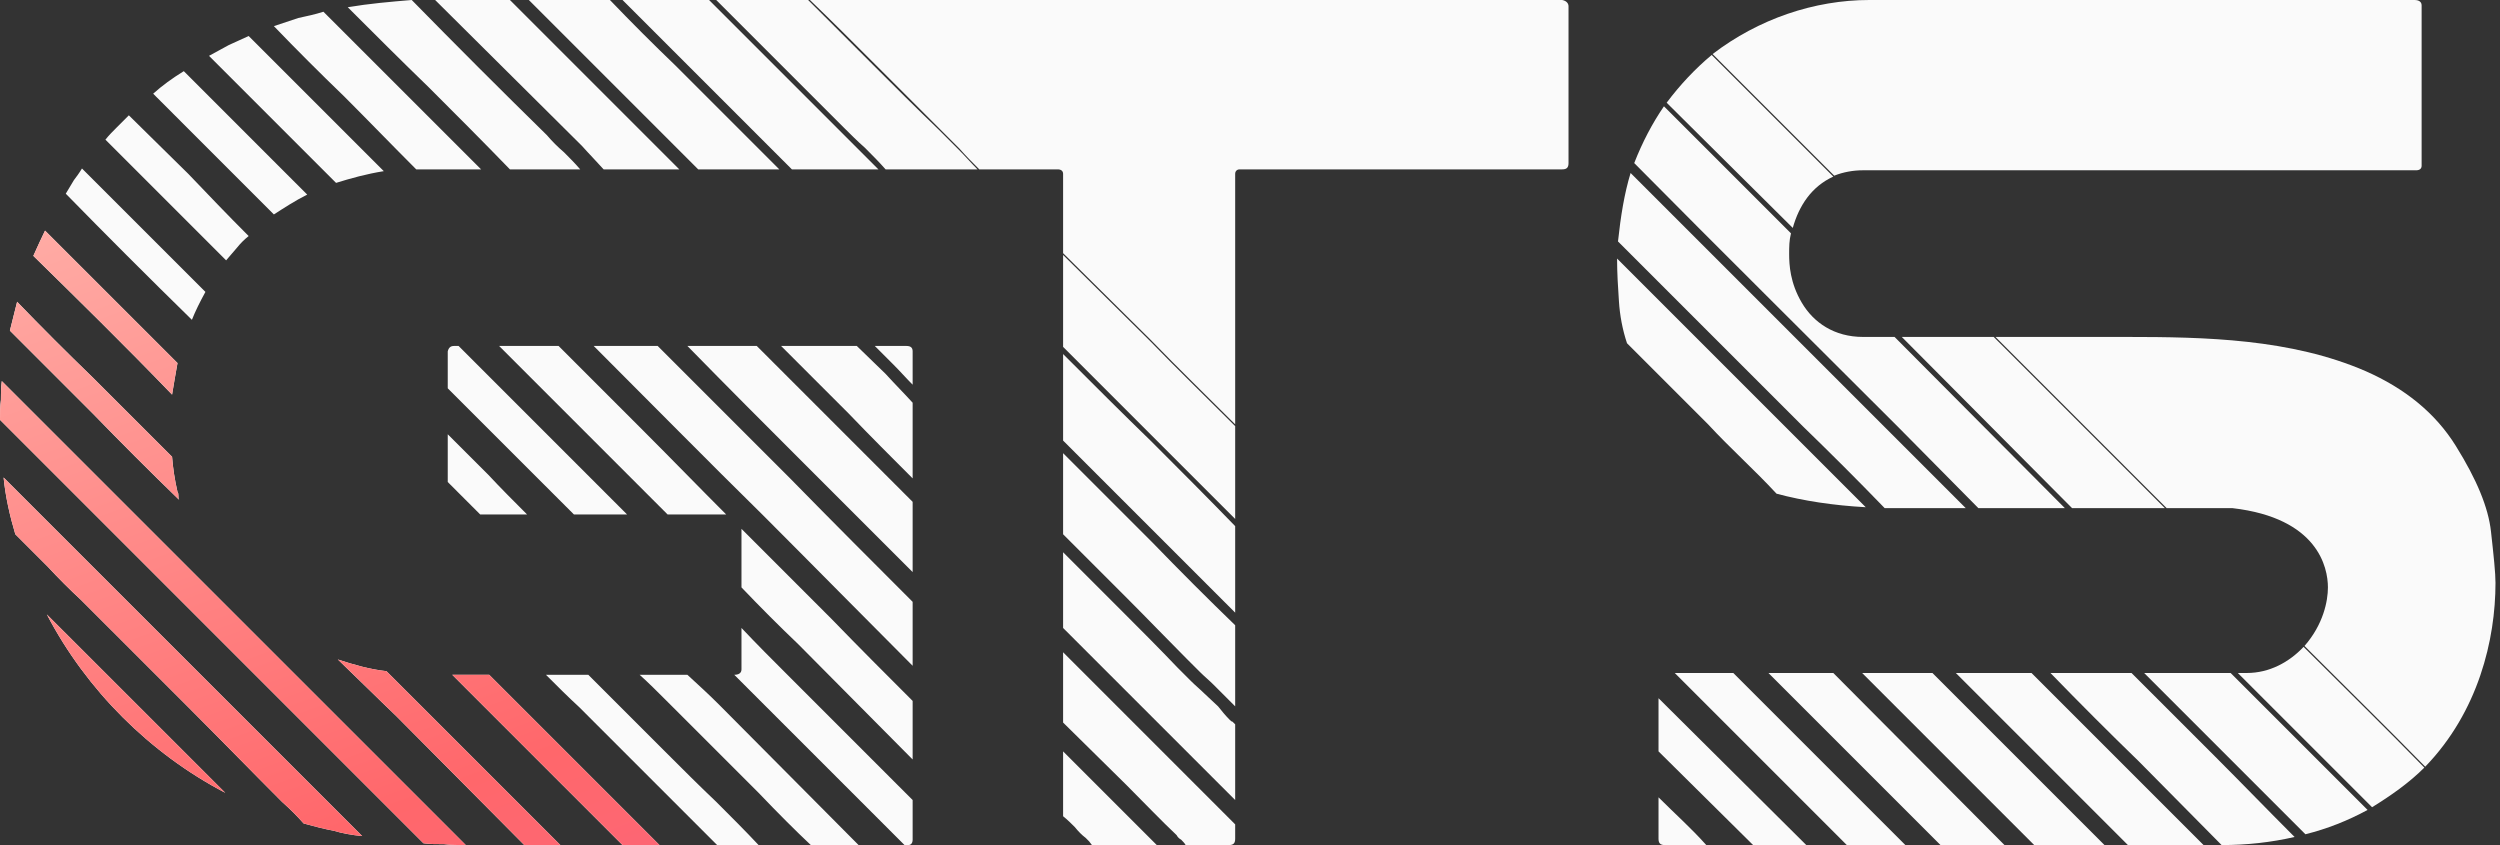<svg xmlns="http://www.w3.org/2000/svg" width="71" height="24" viewBox="0 0 71 24" fill="none"><rect x="0" y="0" width="71" height="24" fill="#333333" stroke="none"/><path d="M1.33 17.45L6.397 22.516C4.247 21.39 2.456 19.599 1.33 17.45ZM0.435 15.173C0.281 14.661 0.154 14.098 0.102 13.561L10.286 23.744C10.004 23.718 9.723 23.667 9.467 23.591C9.185 23.539 8.904 23.463 8.623 23.386C8.444 23.181 8.239 22.977 8.009 22.772C7.215 21.979 6.345 21.083 5.348 20.085C4.35 19.087 3.352 18.09 2.303 17.041C1.97 16.733 1.663 16.426 1.356 16.094C1.049 15.787 0.742 15.48 0.435 15.173ZM12.026 23.949L0 11.923C0 11.744 0 11.539 0.026 11.36C0.026 11.181 0.026 11.002 0.051 10.823L13.228 24C13.024 24 12.819 24 12.614 23.974C12.409 23.974 12.205 23.974 12.026 23.949ZM14.891 24L11.258 20.341C10.721 19.829 10.183 19.292 9.595 18.729C10.055 18.883 10.516 19.011 10.976 19.062C11.565 19.65 12.128 20.213 12.665 20.75C13.203 21.288 13.689 21.774 14.175 22.26L15.915 24H14.891ZM17.68 24L12.844 19.164H13.893L18.729 24H17.68ZM17.348 20.981C17.066 20.699 16.759 20.392 16.452 20.085C16.145 19.804 15.838 19.497 15.505 19.164H16.708L18.883 21.339C19.395 21.851 19.881 22.337 20.341 22.772C20.776 23.207 21.186 23.616 21.544 24H20.367C19.369 23.002 18.345 21.979 17.348 20.981ZM18.166 19.164H19.522C19.829 19.446 20.137 19.727 20.418 20.009L24.384 24H23.028C22.593 23.591 22.107 23.105 21.544 22.516C20.981 21.953 20.341 21.313 19.625 20.597L18.908 19.881C18.678 19.65 18.422 19.395 18.166 19.164ZM25.791 24H25.689L20.853 19.164C20.981 19.164 21.058 19.113 21.058 19.011V17.834C21.492 18.294 21.927 18.729 22.363 19.164L25.919 22.721V23.846C25.919 23.949 25.868 24 25.791 24ZM30.192 23.181V21.339L32.853 24H31.011C30.985 23.974 30.959 23.923 30.934 23.898C30.908 23.872 30.857 23.821 30.832 23.795C30.729 23.719 30.627 23.616 30.524 23.488C30.422 23.386 30.32 23.284 30.192 23.181ZM5.092 14.2C4.247 13.382 3.429 12.563 2.635 11.744C1.842 10.951 1.049 10.158 0.281 9.39L0.486 8.571C1.177 9.288 1.893 10.004 2.635 10.721C3.377 11.463 4.119 12.205 4.887 12.972C4.913 13.305 4.964 13.637 5.041 13.97C5.066 13.996 5.066 14.047 5.066 14.072C5.066 14.124 5.066 14.175 5.092 14.2ZM25.919 17.092V18.908C24.614 17.603 23.207 16.171 21.672 14.635C20.111 13.1 18.524 11.488 16.861 9.825H18.678C19.983 11.13 21.237 12.384 22.439 13.586C23.642 14.815 24.819 15.992 25.919 17.092ZM21.058 16.682V15.019C21.953 15.915 22.797 16.759 23.616 17.578C24.409 18.397 25.177 19.164 25.919 19.906V21.569L22.669 18.294C22.132 17.782 21.595 17.245 21.058 16.682ZM30.192 15.173V12.87C31.062 13.74 31.906 14.584 32.725 15.403C33.518 16.222 34.311 17.015 35.079 17.757V20.06L34.465 19.446C34.337 19.318 34.209 19.215 34.081 19.087L33.697 18.704C33.16 18.166 32.597 17.578 32.008 16.989C31.42 16.401 30.832 15.812 30.192 15.173ZM35.079 22.721L30.192 17.834V15.684C30.78 16.273 31.343 16.836 31.881 17.373C32.418 17.91 32.955 18.448 33.441 18.959L33.825 19.343C33.953 19.471 34.081 19.574 34.209 19.701L34.593 20.06C34.695 20.188 34.797 20.316 34.925 20.444C34.951 20.469 34.977 20.495 35.002 20.495C35.028 20.52 35.053 20.546 35.079 20.571V22.721ZM31.983 22.286L30.192 20.52V18.524L35.079 23.412V23.821C35.079 23.949 35.028 24 34.9 24H33.672C33.646 23.949 33.595 23.898 33.544 23.846C33.492 23.821 33.441 23.77 33.416 23.718C32.981 23.309 32.52 22.823 31.983 22.286ZM4.887 11.207C3.531 9.8 2.2 8.495 0.947 7.267C1.075 6.985 1.177 6.755 1.279 6.55L5.041 10.311C5.015 10.465 4.989 10.618 4.964 10.746C4.938 10.9 4.913 11.053 4.887 11.207ZM14.968 14.61H13.637L12.716 13.689V12.333C13.1 12.716 13.484 13.1 13.868 13.484C14.226 13.868 14.584 14.226 14.968 14.61ZM16.299 14.61L12.716 11.028V9.979C12.742 9.876 12.793 9.825 12.896 9.825H13.024L17.808 14.61H16.299ZM20.623 14.61H18.959L14.175 9.825H15.864C16.682 10.644 17.501 11.463 18.294 12.256C19.087 13.049 19.855 13.842 20.623 14.61ZM19.522 9.825H21.492L25.919 14.252V16.247L22.823 13.151C21.748 12.077 20.648 10.976 19.522 9.825ZM1.868 5.501C1.945 5.373 2.021 5.245 2.098 5.117C2.175 5.015 2.252 4.913 2.328 4.785L5.834 8.29C5.68 8.571 5.552 8.827 5.45 9.083C4.196 7.855 2.994 6.652 1.868 5.501ZM25.919 11.437V13.586C25.331 12.998 24.716 12.384 24.102 11.744C23.463 11.104 22.823 10.465 22.183 9.825H24.333L25.151 10.618C25.407 10.9 25.663 11.156 25.919 11.437ZM35.079 12.102V14.738L30.192 9.851V7.241L32.674 9.697C33.467 10.516 34.286 11.309 35.079 12.102ZM35.079 17.399L30.192 12.512V10.055C31.036 10.9 31.881 11.744 32.699 12.537C33.518 13.356 34.311 14.149 35.079 14.942V17.399ZM6.729 7.036L6.422 7.394L2.994 3.966C3.096 3.838 3.198 3.736 3.326 3.608L3.659 3.275L5.348 4.938C5.91 5.527 6.473 6.115 7.062 6.704C6.934 6.806 6.832 6.908 6.729 7.036ZM24.844 9.825H25.74C25.868 9.825 25.919 9.876 25.919 9.979V10.925C25.74 10.746 25.561 10.542 25.382 10.363C25.203 10.183 25.023 10.004 24.844 9.825ZM7.778 6.09L4.35 2.661C4.606 2.431 4.887 2.226 5.22 2.021L8.725 5.527C8.367 5.706 8.06 5.91 7.778 6.09ZM9.544 5.194L5.936 1.586C6.115 1.484 6.32 1.382 6.499 1.279C6.678 1.203 6.883 1.1 7.062 1.023L10.9 4.861C10.414 4.938 9.953 5.066 9.544 5.194ZM7.778 0.742C8.009 0.665 8.239 0.588 8.469 0.512C8.699 0.461 8.955 0.409 9.185 0.333L13.663 4.81H11.821C11.13 4.119 10.465 3.429 9.774 2.738C9.083 2.072 8.418 1.407 7.778 0.742ZM16.478 4.81H14.482C13.714 4.017 12.947 3.249 12.179 2.482C11.412 1.74 10.644 0.972 9.876 0.205C10.49 0.102 11.079 0.051 11.693 0C12.947 1.279 14.226 2.559 15.531 3.838C15.684 4.017 15.838 4.171 16.017 4.324C16.171 4.478 16.324 4.631 16.478 4.81ZM16.529 4.145L12.358 0H14.482C15.761 1.279 17.015 2.533 18.294 3.812L19.292 4.81H17.143C16.938 4.58 16.733 4.375 16.529 4.145ZM22.132 4.81H19.829L15.019 0H17.322C17.936 0.64 18.55 1.254 19.19 1.868C19.829 2.507 20.444 3.122 21.083 3.761L22.132 4.81ZM22.49 4.81L17.68 0H20.137L24.947 4.81H22.49ZM23.974 3.633L20.341 0H22.951L24.793 1.842C25.407 2.456 26.021 3.07 26.661 3.684C26.84 3.864 27.045 4.068 27.224 4.247C27.403 4.426 27.582 4.631 27.761 4.81H25.151C24.972 4.606 24.768 4.401 24.563 4.196C24.358 4.017 24.154 3.812 23.974 3.633ZM26.687 3.659L24.844 1.817C24.23 1.203 23.616 0.588 23.002 0H44.367C44.495 0.026 44.546 0.102 44.546 0.179V4.631C44.546 4.759 44.495 4.81 44.367 4.81H35.207C35.13 4.81 35.079 4.861 35.079 4.938V12.051C34.286 11.258 33.467 10.465 32.674 9.646L30.192 7.19V4.938C30.192 4.861 30.141 4.81 30.038 4.81H27.812C27.633 4.631 27.429 4.426 27.25 4.222C27.07 4.043 26.866 3.838 26.687 3.659Z" fill="#FAFAFA"></path><path d="M52.092 4.989L48.638 1.535C49.943 0.537 51.529 0 53.09 0H68.569C68.697 0 68.774 0.051 68.774 0.154V4.708C68.774 4.785 68.723 4.836 68.621 4.836H52.911C52.629 4.836 52.348 4.887 52.092 4.989ZM56.672 9.569H60.382C62.633 9.569 65.064 9.62 67.188 10.542C68.288 11.028 69.158 11.719 69.746 12.665C70.335 13.612 70.668 14.405 70.744 15.096C70.821 15.787 70.872 16.273 70.872 16.554C70.872 18.166 70.386 20.213 68.876 21.774C67.776 20.648 66.65 19.548 65.448 18.345C65.985 17.731 66.113 17.066 66.113 16.682C66.113 16.119 65.832 14.712 63.401 14.431H61.533L56.672 9.569ZM46.412 4.631C46.642 4.043 46.923 3.505 47.256 3.019L50.864 6.627C50.812 6.832 50.812 7.011 50.812 7.215C50.812 7.522 50.838 8.034 51.171 8.597C51.503 9.16 52.092 9.569 52.911 9.569H53.806L58.642 14.431H56.186L53.908 12.128C51.35 9.569 48.842 7.087 46.412 4.631ZM51.196 12.102L45.951 6.857C46.028 6.141 46.13 5.501 46.309 4.913L55.827 14.431H53.525C52.757 13.637 51.989 12.87 51.196 12.102ZM58.847 14.431L54.011 9.569H56.621L61.482 14.431H58.847ZM45.977 8.546C45.951 8.162 45.925 7.753 45.925 7.343L52.987 14.405C52.066 14.354 51.222 14.226 50.454 14.021C49.815 13.331 49.149 12.742 48.51 12.051L46.207 9.748C46.079 9.365 46.002 8.955 45.977 8.546ZM58.233 19.113H60.535L62.915 21.492C63.682 22.26 64.424 23.028 65.166 23.77C64.501 23.923 63.81 24 63.094 24L60.74 21.62C59.921 20.827 59.077 19.983 58.233 19.113ZM60.894 19.113H63.35L67.239 23.002C66.676 23.309 66.088 23.539 65.474 23.693L60.894 19.113ZM60.433 24L55.546 19.113H57.695L62.582 24H60.433ZM57.772 24L52.885 19.113H54.881L59.768 24H57.772ZM63.554 19.113H63.81C64.45 19.113 65.013 18.806 65.422 18.371C66.625 19.574 67.751 20.674 68.851 21.8C68.416 22.235 67.904 22.593 67.367 22.925L63.554 19.113ZM47.333 2.917C47.717 2.405 48.151 1.945 48.612 1.561L52.066 5.015C51.452 5.296 51.094 5.834 50.915 6.473L47.333 2.917ZM50.224 19.113H52.066L56.928 24H55.111L50.224 19.113ZM47.563 19.113H49.226L54.113 24H52.45L47.563 19.113ZM49.789 24L47.102 21.339V19.829L51.299 24H49.789ZM47.102 22.644C47.589 23.13 48.024 23.514 48.459 24H47.282C47.154 24 47.102 23.949 47.102 23.821V22.644Z" fill="#FAFAFA"></path><path d="M1.33 17.45L6.397 22.516C4.247 21.39 2.456 19.599 1.33 17.45Z" fill="url(#paint0_linear_1164_1035)"></path><path d="M0.435 15.173C0.281 14.661 0.154 14.098 0.102 13.561L10.286 23.744C10.004 23.718 9.723 23.667 9.467 23.591C9.185 23.539 8.904 23.463 8.623 23.386C8.444 23.181 8.239 22.977 8.009 22.772C7.215 21.979 6.345 21.083 5.348 20.085L2.303 17.041C1.97 16.733 1.663 16.426 1.356 16.094L0.435 15.173Z" fill="url(#paint1_linear_1164_1035)"></path><path d="M12.026 23.949L0 11.923C0 11.744 0 11.539 0.026 11.36C0.026 11.181 0.026 11.002 0.051 10.823L13.228 24C13.024 24 12.819 24 12.614 23.974C12.409 23.974 12.205 23.974 12.026 23.949Z" fill="url(#paint2_linear_1164_1035)"></path><path d="M5.092 14.2C4.247 13.382 3.429 12.563 2.635 11.744L0.281 9.39L0.486 8.571C1.177 9.288 1.893 10.004 2.635 10.721L4.887 12.972C4.913 13.305 4.964 13.637 5.041 13.97C5.066 13.996 5.066 14.047 5.066 14.072C5.066 14.124 5.066 14.175 5.092 14.2Z" fill="url(#paint3_linear_1164_1035)"></path><path d="M14.891 24L11.258 20.341C10.721 19.829 10.183 19.292 9.595 18.729C10.055 18.883 10.516 19.011 10.976 19.062L12.665 20.75L14.175 22.26L15.915 24H14.891Z" fill="url(#paint4_linear_1164_1035)"></path><path d="M17.68 24L12.844 19.164H13.893L18.729 24H17.68Z" fill="url(#paint5_linear_1164_1035)"></path><path d="M4.887 11.207C3.531 9.8 2.2 8.495 0.947 7.267C1.075 6.985 1.177 6.755 1.279 6.55L5.041 10.311C5.015 10.465 4.989 10.618 4.964 10.746L4.887 11.207Z" fill="url(#paint6_linear_1164_1035)"></path><defs><linearGradient id="paint0_linear_1164_1035" x1="0.709" y1="0.25" x2="16.753" y2="43.895" gradientUnits="userSpaceOnUse"><stop stop-color="#FFC1B7"></stop><stop offset="0.536" stop-color="#FF676B"></stop><stop offset="1" stop-color="#F463A0"></stop></linearGradient><linearGradient id="paint1_linear_1164_1035" x1="0.709" y1="0.25" x2="16.753" y2="43.895" gradientUnits="userSpaceOnUse"><stop stop-color="#FFC1B7"></stop><stop offset="0.536" stop-color="#FF676B"></stop><stop offset="1" stop-color="#F463A0"></stop></linearGradient><linearGradient id="paint2_linear_1164_1035" x1="0.709" y1="0.25" x2="16.753" y2="43.895" gradientUnits="userSpaceOnUse"><stop stop-color="#FFC1B7"></stop><stop offset="0.536" stop-color="#FF676B"></stop><stop offset="1" stop-color="#F463A0"></stop></linearGradient><linearGradient id="paint3_linear_1164_1035" x1="0.709" y1="0.25" x2="16.753" y2="43.895" gradientUnits="userSpaceOnUse"><stop stop-color="#FFC1B7"></stop><stop offset="0.536" stop-color="#FF676B"></stop><stop offset="1" stop-color="#F463A0"></stop></linearGradient><linearGradient id="paint4_linear_1164_1035" x1="0.709" y1="0.25" x2="16.753" y2="43.895" gradientUnits="userSpaceOnUse"><stop stop-color="#FFC1B7"></stop><stop offset="0.536" stop-color="#FF676B"></stop><stop offset="1" stop-color="#F463A0"></stop></linearGradient><linearGradient id="paint5_linear_1164_1035" x1="0.709" y1="0.25" x2="16.753" y2="43.895" gradientUnits="userSpaceOnUse"><stop stop-color="#FFC1B7"></stop><stop offset="0.536" stop-color="#FF676B"></stop><stop offset="1" stop-color="#F463A0"></stop></linearGradient><linearGradient id="paint6_linear_1164_1035" x1="0.709" y1="0.25" x2="16.753" y2="43.895" gradientUnits="userSpaceOnUse"><stop stop-color="#FFC1B7"></stop><stop offset="0.536" stop-color="#FF676B"></stop><stop offset="1" stop-color="#F463A0"></stop></linearGradient></defs></svg>